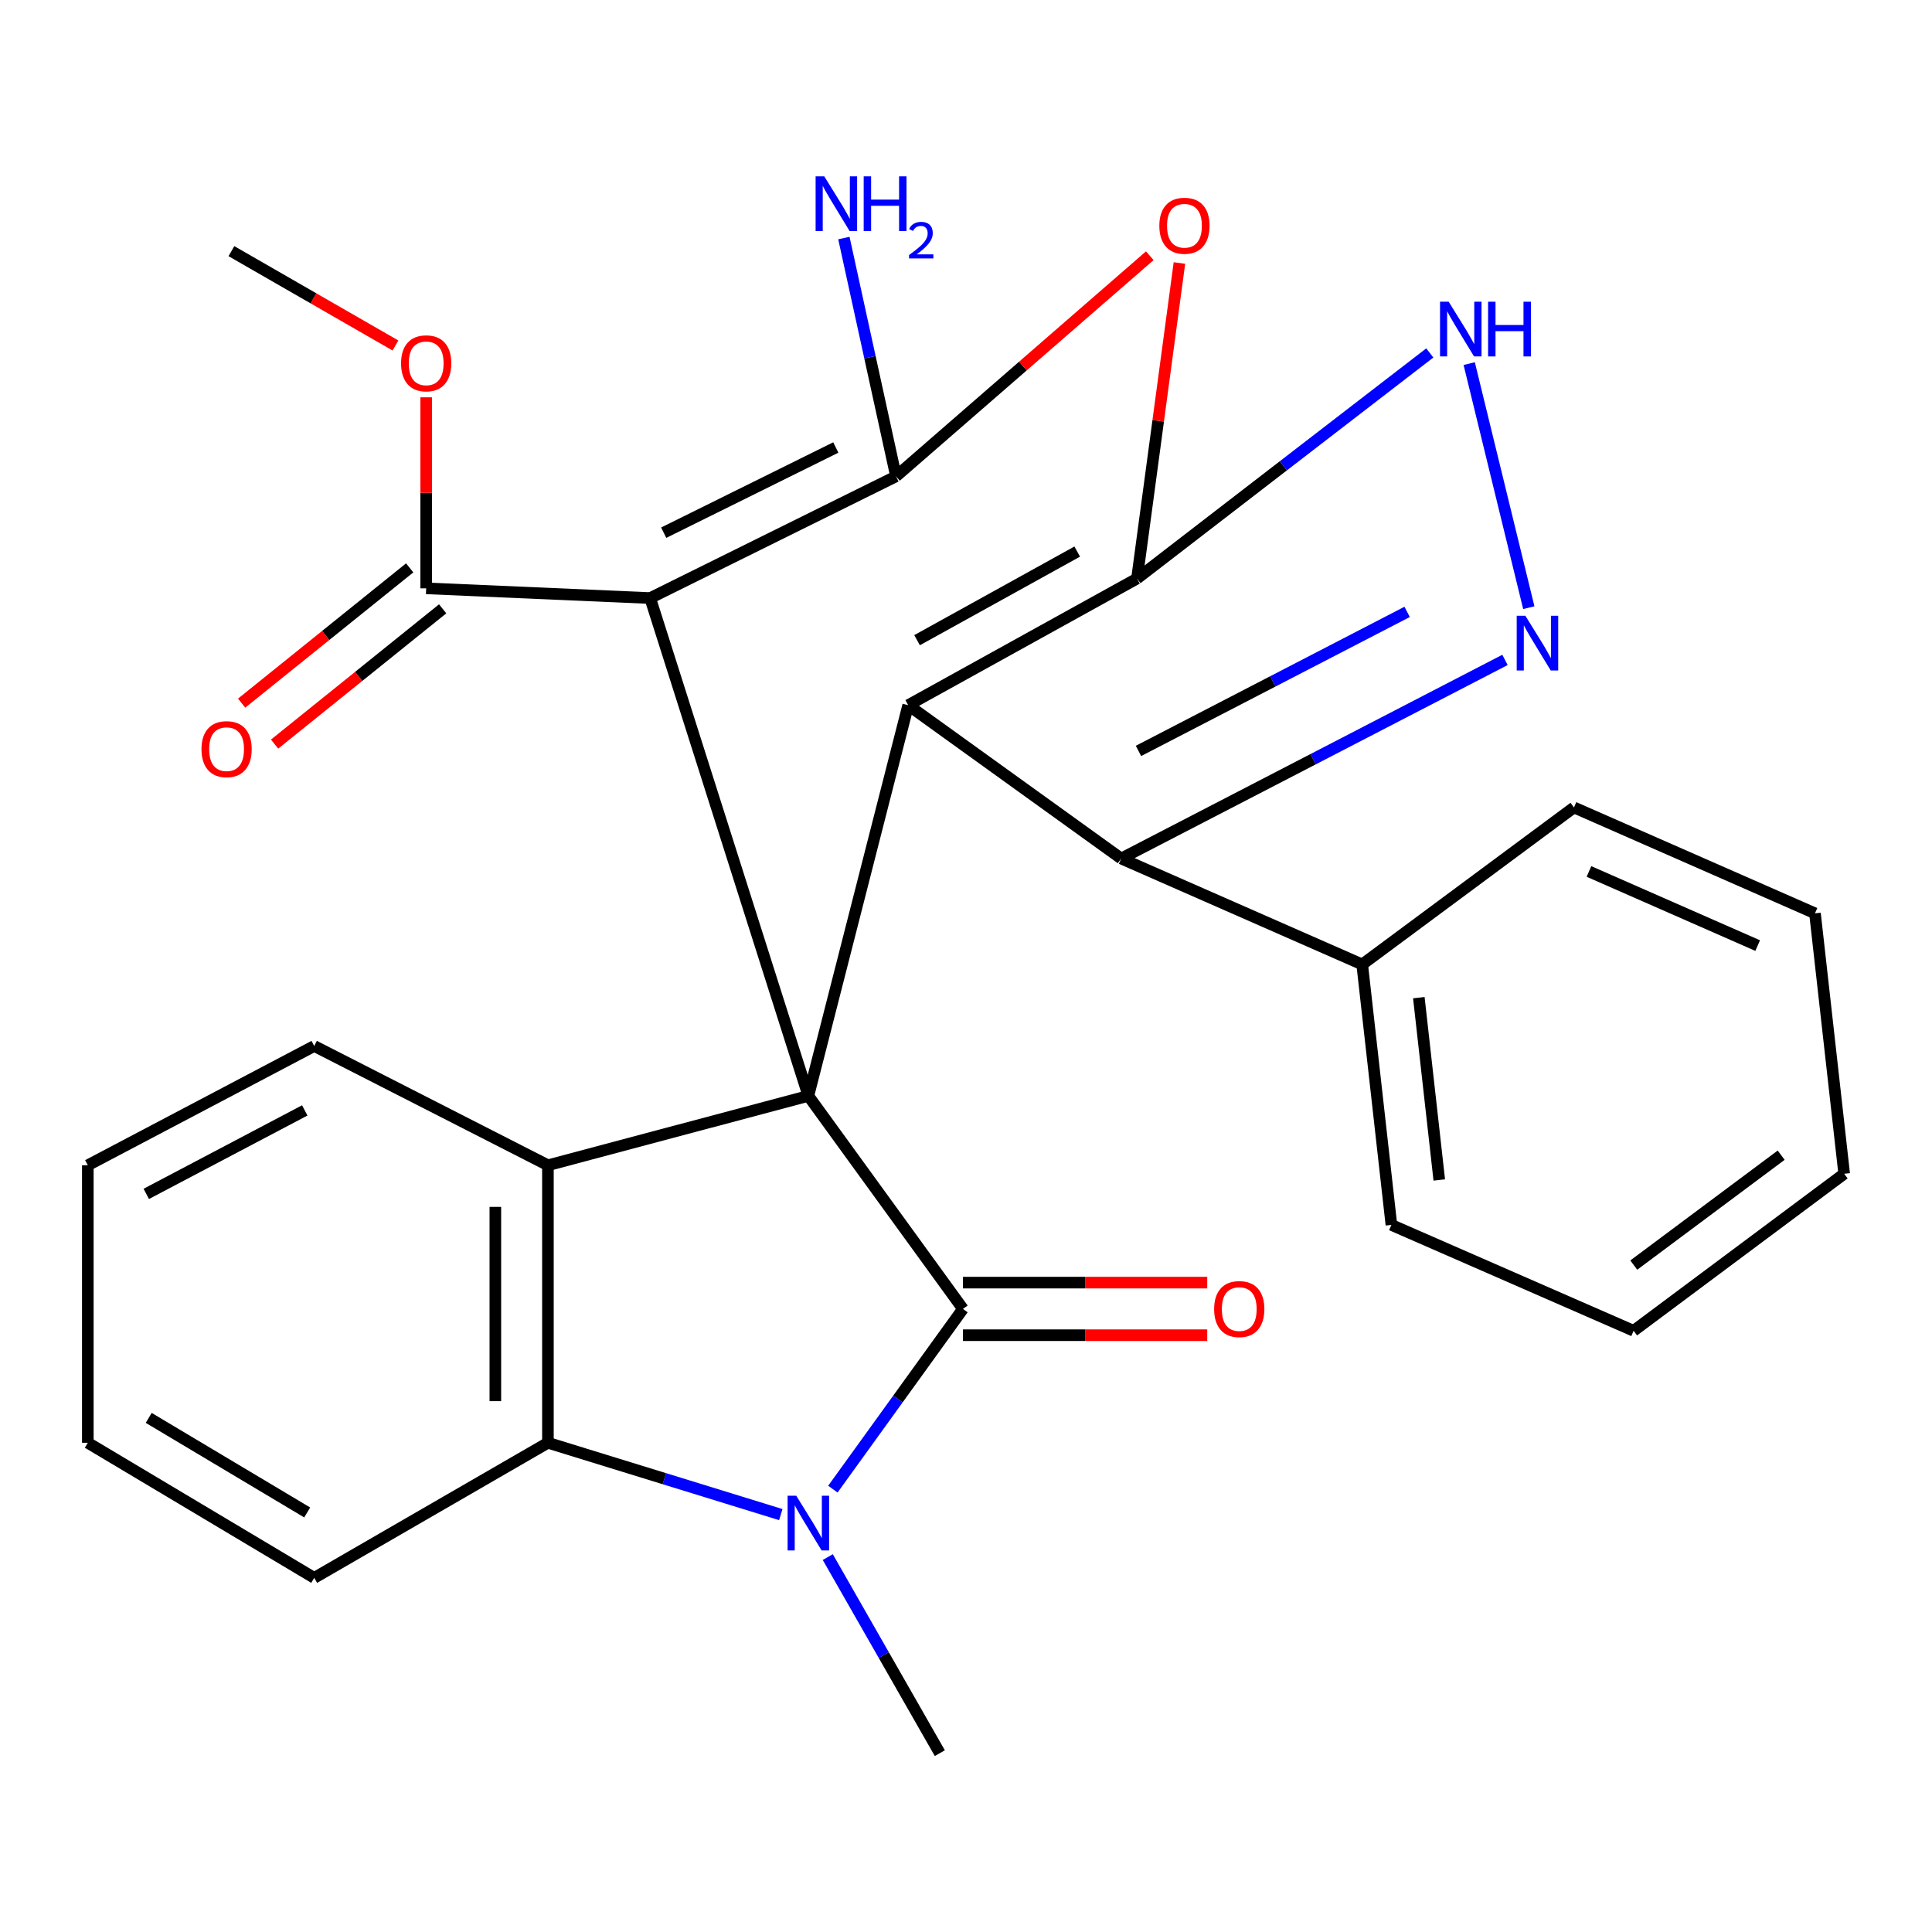 <?xml version='1.0' encoding='iso-8859-1'?>
<svg version='1.1' baseProfile='full'
              xmlns='http://www.w3.org/2000/svg'
                      xmlns:rdkit='http://www.rdkit.org/xml'
                      xmlns:xlink='http://www.w3.org/1999/xlink'
                  xml:space='preserve'
width='1000px' height='1000px' viewBox='0 0 1000 1000'>
<!-- END OF HEADER -->
<rect style='opacity:1.0;fill:#FFFFFF;stroke:none' width='1000' height='1000' x='0' y='0'> </rect>
<path class='bond-0' d='M 418.404,567.229 L 470.08,365' style='fill:none;fill-rule:evenodd;stroke:#000000;stroke-width:6px;stroke-linecap:butt;stroke-linejoin:miter;stroke-opacity:1' />
<path class='bond-2' d='M 418.404,567.229 L 336.521,309.56' style='fill:none;fill-rule:evenodd;stroke:#000000;stroke-width:6px;stroke-linecap:butt;stroke-linejoin:miter;stroke-opacity:1' />
<path class='bond-3' d='M 418.404,567.229 L 498.428,677.49' style='fill:none;fill-rule:evenodd;stroke:#000000;stroke-width:6px;stroke-linecap:butt;stroke-linejoin:miter;stroke-opacity:1' />
<path class='bond-9' d='M 418.404,567.229 L 283.605,603.136' style='fill:none;fill-rule:evenodd;stroke:#000000;stroke-width:6px;stroke-linecap:butt;stroke-linejoin:miter;stroke-opacity:1' />
<path class='bond-1' d='M 470.08,365 L 588.505,299.476' style='fill:none;fill-rule:evenodd;stroke:#000000;stroke-width:6px;stroke-linecap:butt;stroke-linejoin:miter;stroke-opacity:1' />
<path class='bond-1' d='M 474.669,331.36 L 557.566,285.493' style='fill:none;fill-rule:evenodd;stroke:#000000;stroke-width:6px;stroke-linecap:butt;stroke-linejoin:miter;stroke-opacity:1' />
<path class='bond-8' d='M 470.08,365 L 580.326,444.374' style='fill:none;fill-rule:evenodd;stroke:#000000;stroke-width:6px;stroke-linecap:butt;stroke-linejoin:miter;stroke-opacity:1' />
<path class='bond-10' d='M 588.505,299.476 L 664.286,241.08' style='fill:none;fill-rule:evenodd;stroke:#000000;stroke-width:6px;stroke-linecap:butt;stroke-linejoin:miter;stroke-opacity:1' />
<path class='bond-10' d='M 664.286,241.08 L 740.067,182.683' style='fill:none;fill-rule:evenodd;stroke:#0000FF;stroke-width:6px;stroke-linecap:butt;stroke-linejoin:miter;stroke-opacity:1' />
<path class='bond-30' d='M 588.505,299.476 L 599.487,217.805' style='fill:none;fill-rule:evenodd;stroke:#000000;stroke-width:6px;stroke-linecap:butt;stroke-linejoin:miter;stroke-opacity:1' />
<path class='bond-30' d='M 599.487,217.805 L 610.469,136.134' style='fill:none;fill-rule:evenodd;stroke:#FF0000;stroke-width:6px;stroke-linecap:butt;stroke-linejoin:miter;stroke-opacity:1' />
<path class='bond-4' d='M 336.521,309.56 L 463.775,246.56' style='fill:none;fill-rule:evenodd;stroke:#000000;stroke-width:6px;stroke-linecap:butt;stroke-linejoin:miter;stroke-opacity:1' />
<path class='bond-4' d='M 343.535,275.721 L 432.613,231.621' style='fill:none;fill-rule:evenodd;stroke:#000000;stroke-width:6px;stroke-linecap:butt;stroke-linejoin:miter;stroke-opacity:1' />
<path class='bond-12' d='M 336.521,309.56 L 220.59,304.525' style='fill:none;fill-rule:evenodd;stroke:#000000;stroke-width:6px;stroke-linecap:butt;stroke-linejoin:miter;stroke-opacity:1' />
<path class='bond-5' d='M 498.428,677.49 L 464.76,724.134' style='fill:none;fill-rule:evenodd;stroke:#000000;stroke-width:6px;stroke-linecap:butt;stroke-linejoin:miter;stroke-opacity:1' />
<path class='bond-5' d='M 464.76,724.134 L 431.092,770.778' style='fill:none;fill-rule:evenodd;stroke:#0000FF;stroke-width:6px;stroke-linecap:butt;stroke-linejoin:miter;stroke-opacity:1' />
<path class='bond-13' d='M 498.428,691.097 L 561.644,691.097' style='fill:none;fill-rule:evenodd;stroke:#000000;stroke-width:6px;stroke-linecap:butt;stroke-linejoin:miter;stroke-opacity:1' />
<path class='bond-13' d='M 561.644,691.097 L 624.861,691.097' style='fill:none;fill-rule:evenodd;stroke:#FF0000;stroke-width:6px;stroke-linecap:butt;stroke-linejoin:miter;stroke-opacity:1' />
<path class='bond-13' d='M 498.428,663.883 L 561.644,663.883' style='fill:none;fill-rule:evenodd;stroke:#000000;stroke-width:6px;stroke-linecap:butt;stroke-linejoin:miter;stroke-opacity:1' />
<path class='bond-13' d='M 561.644,663.883 L 624.861,663.883' style='fill:none;fill-rule:evenodd;stroke:#FF0000;stroke-width:6px;stroke-linecap:butt;stroke-linejoin:miter;stroke-opacity:1' />
<path class='bond-6' d='M 463.775,246.56 L 529.451,189.463' style='fill:none;fill-rule:evenodd;stroke:#000000;stroke-width:6px;stroke-linecap:butt;stroke-linejoin:miter;stroke-opacity:1' />
<path class='bond-6' d='M 529.451,189.463 L 595.127,132.367' style='fill:none;fill-rule:evenodd;stroke:#FF0000;stroke-width:6px;stroke-linecap:butt;stroke-linejoin:miter;stroke-opacity:1' />
<path class='bond-14' d='M 463.775,246.56 L 450.283,184.886' style='fill:none;fill-rule:evenodd;stroke:#000000;stroke-width:6px;stroke-linecap:butt;stroke-linejoin:miter;stroke-opacity:1' />
<path class='bond-14' d='M 450.283,184.886 L 436.791,123.213' style='fill:none;fill-rule:evenodd;stroke:#0000FF;stroke-width:6px;stroke-linecap:butt;stroke-linejoin:miter;stroke-opacity:1' />
<path class='bond-17' d='M 428.456,805.945 L 457.455,856.688' style='fill:none;fill-rule:evenodd;stroke:#0000FF;stroke-width:6px;stroke-linecap:butt;stroke-linejoin:miter;stroke-opacity:1' />
<path class='bond-17' d='M 457.455,856.688 L 486.454,907.431' style='fill:none;fill-rule:evenodd;stroke:#000000;stroke-width:6px;stroke-linecap:butt;stroke-linejoin:miter;stroke-opacity:1' />
<path class='bond-29' d='M 404.137,783.956 L 343.871,765.367' style='fill:none;fill-rule:evenodd;stroke:#0000FF;stroke-width:6px;stroke-linecap:butt;stroke-linejoin:miter;stroke-opacity:1' />
<path class='bond-29' d='M 343.871,765.367 L 283.605,746.779' style='fill:none;fill-rule:evenodd;stroke:#000000;stroke-width:6px;stroke-linecap:butt;stroke-linejoin:miter;stroke-opacity:1' />
<path class='bond-7' d='M 778.978,341.57 L 679.652,392.972' style='fill:none;fill-rule:evenodd;stroke:#0000FF;stroke-width:6px;stroke-linecap:butt;stroke-linejoin:miter;stroke-opacity:1' />
<path class='bond-7' d='M 679.652,392.972 L 580.326,444.374' style='fill:none;fill-rule:evenodd;stroke:#000000;stroke-width:6px;stroke-linecap:butt;stroke-linejoin:miter;stroke-opacity:1' />
<path class='bond-7' d='M 728.334,316.708 L 658.806,352.69' style='fill:none;fill-rule:evenodd;stroke:#0000FF;stroke-width:6px;stroke-linecap:butt;stroke-linejoin:miter;stroke-opacity:1' />
<path class='bond-7' d='M 658.806,352.69 L 589.278,388.671' style='fill:none;fill-rule:evenodd;stroke:#000000;stroke-width:6px;stroke-linecap:butt;stroke-linejoin:miter;stroke-opacity:1' />
<path class='bond-31' d='M 791.305,314.53 L 760.46,188.202' style='fill:none;fill-rule:evenodd;stroke:#0000FF;stroke-width:6px;stroke-linecap:butt;stroke-linejoin:miter;stroke-opacity:1' />
<path class='bond-15' d='M 580.326,444.374 L 705.071,499.194' style='fill:none;fill-rule:evenodd;stroke:#000000;stroke-width:6px;stroke-linecap:butt;stroke-linejoin:miter;stroke-opacity:1' />
<path class='bond-11' d='M 283.605,603.136 L 283.605,746.779' style='fill:none;fill-rule:evenodd;stroke:#000000;stroke-width:6px;stroke-linecap:butt;stroke-linejoin:miter;stroke-opacity:1' />
<path class='bond-11' d='M 256.391,624.682 L 256.391,725.233' style='fill:none;fill-rule:evenodd;stroke:#000000;stroke-width:6px;stroke-linecap:butt;stroke-linejoin:miter;stroke-opacity:1' />
<path class='bond-19' d='M 283.605,603.136 L 162.64,541.406' style='fill:none;fill-rule:evenodd;stroke:#000000;stroke-width:6px;stroke-linecap:butt;stroke-linejoin:miter;stroke-opacity:1' />
<path class='bond-20' d='M 283.605,746.779 L 162.64,816.704' style='fill:none;fill-rule:evenodd;stroke:#000000;stroke-width:6px;stroke-linecap:butt;stroke-linejoin:miter;stroke-opacity:1' />
<path class='bond-16' d='M 212.058,293.926 L 168.563,328.936' style='fill:none;fill-rule:evenodd;stroke:#000000;stroke-width:6px;stroke-linecap:butt;stroke-linejoin:miter;stroke-opacity:1' />
<path class='bond-16' d='M 168.563,328.936 L 125.067,363.946' style='fill:none;fill-rule:evenodd;stroke:#FF0000;stroke-width:6px;stroke-linecap:butt;stroke-linejoin:miter;stroke-opacity:1' />
<path class='bond-16' d='M 229.122,315.125 L 185.627,350.135' style='fill:none;fill-rule:evenodd;stroke:#000000;stroke-width:6px;stroke-linecap:butt;stroke-linejoin:miter;stroke-opacity:1' />
<path class='bond-16' d='M 185.627,350.135 L 142.131,385.146' style='fill:none;fill-rule:evenodd;stroke:#FF0000;stroke-width:6px;stroke-linecap:butt;stroke-linejoin:miter;stroke-opacity:1' />
<path class='bond-18' d='M 220.59,304.525 L 220.59,255.087' style='fill:none;fill-rule:evenodd;stroke:#000000;stroke-width:6px;stroke-linecap:butt;stroke-linejoin:miter;stroke-opacity:1' />
<path class='bond-18' d='M 220.59,255.087 L 220.59,205.649' style='fill:none;fill-rule:evenodd;stroke:#FF0000;stroke-width:6px;stroke-linecap:butt;stroke-linejoin:miter;stroke-opacity:1' />
<path class='bond-21' d='M 705.071,499.194 L 720.19,634.008' style='fill:none;fill-rule:evenodd;stroke:#000000;stroke-width:6px;stroke-linecap:butt;stroke-linejoin:miter;stroke-opacity:1' />
<path class='bond-21' d='M 734.383,516.384 L 744.966,610.753' style='fill:none;fill-rule:evenodd;stroke:#000000;stroke-width:6px;stroke-linecap:butt;stroke-linejoin:miter;stroke-opacity:1' />
<path class='bond-22' d='M 705.071,499.194 L 814.682,417.931' style='fill:none;fill-rule:evenodd;stroke:#000000;stroke-width:6px;stroke-linecap:butt;stroke-linejoin:miter;stroke-opacity:1' />
<path class='bond-23' d='M 204.683,178.826 L 162.231,154.41' style='fill:none;fill-rule:evenodd;stroke:#FF0000;stroke-width:6px;stroke-linecap:butt;stroke-linejoin:miter;stroke-opacity:1' />
<path class='bond-23' d='M 162.231,154.41 L 119.778,129.994' style='fill:none;fill-rule:evenodd;stroke:#000000;stroke-width:6px;stroke-linecap:butt;stroke-linejoin:miter;stroke-opacity:1' />
<path class='bond-24' d='M 162.64,541.406 L 45.455,603.136' style='fill:none;fill-rule:evenodd;stroke:#000000;stroke-width:6px;stroke-linecap:butt;stroke-linejoin:miter;stroke-opacity:1' />
<path class='bond-24' d='M 157.746,574.743 L 75.716,617.954' style='fill:none;fill-rule:evenodd;stroke:#000000;stroke-width:6px;stroke-linecap:butt;stroke-linejoin:miter;stroke-opacity:1' />
<path class='bond-32' d='M 162.64,816.704 L 45.455,746.779' style='fill:none;fill-rule:evenodd;stroke:#000000;stroke-width:6px;stroke-linecap:butt;stroke-linejoin:miter;stroke-opacity:1' />
<path class='bond-32' d='M 159.007,782.845 L 76.977,733.898' style='fill:none;fill-rule:evenodd;stroke:#000000;stroke-width:6px;stroke-linecap:butt;stroke-linejoin:miter;stroke-opacity:1' />
<path class='bond-26' d='M 720.19,634.008 L 845.554,688.814' style='fill:none;fill-rule:evenodd;stroke:#000000;stroke-width:6px;stroke-linecap:butt;stroke-linejoin:miter;stroke-opacity:1' />
<path class='bond-27' d='M 814.682,417.931 L 939.427,472.737' style='fill:none;fill-rule:evenodd;stroke:#000000;stroke-width:6px;stroke-linecap:butt;stroke-linejoin:miter;stroke-opacity:1' />
<path class='bond-27' d='M 822.447,451.067 L 909.769,489.431' style='fill:none;fill-rule:evenodd;stroke:#000000;stroke-width:6px;stroke-linecap:butt;stroke-linejoin:miter;stroke-opacity:1' />
<path class='bond-25' d='M 45.455,603.136 L 45.455,746.779' style='fill:none;fill-rule:evenodd;stroke:#000000;stroke-width:6px;stroke-linecap:butt;stroke-linejoin:miter;stroke-opacity:1' />
<path class='bond-33' d='M 845.554,688.814 L 954.545,607.551' style='fill:none;fill-rule:evenodd;stroke:#000000;stroke-width:6px;stroke-linecap:butt;stroke-linejoin:miter;stroke-opacity:1' />
<path class='bond-33' d='M 845.636,654.807 L 921.93,597.923' style='fill:none;fill-rule:evenodd;stroke:#000000;stroke-width:6px;stroke-linecap:butt;stroke-linejoin:miter;stroke-opacity:1' />
<path class='bond-28' d='M 939.427,472.737 L 954.545,607.551' style='fill:none;fill-rule:evenodd;stroke:#000000;stroke-width:6px;stroke-linecap:butt;stroke-linejoin:miter;stroke-opacity:1' />
<path  class='atom-6' d='M 412.144 774.196
L 421.424 789.196
Q 422.344 790.676, 423.824 793.356
Q 425.304 796.036, 425.384 796.196
L 425.384 774.196
L 429.144 774.196
L 429.144 802.516
L 425.264 802.516
L 415.304 786.116
Q 414.144 784.196, 412.904 781.996
Q 411.704 779.796, 411.344 779.116
L 411.344 802.516
L 407.664 802.516
L 407.664 774.196
L 412.144 774.196
' fill='#0000FF'/>
<path  class='atom-7' d='M 600.073 116.845
Q 600.073 110.045, 603.433 106.245
Q 606.793 102.445, 613.073 102.445
Q 619.353 102.445, 622.713 106.245
Q 626.073 110.045, 626.073 116.845
Q 626.073 123.725, 622.673 127.645
Q 619.273 131.525, 613.073 131.525
Q 606.833 131.525, 603.433 127.645
Q 600.073 123.765, 600.073 116.845
M 613.073 128.325
Q 617.393 128.325, 619.713 125.445
Q 622.073 122.525, 622.073 116.845
Q 622.073 111.285, 619.713 108.485
Q 617.393 105.645, 613.073 105.645
Q 608.753 105.645, 606.393 108.445
Q 604.073 111.245, 604.073 116.845
Q 604.073 122.565, 606.393 125.445
Q 608.753 128.325, 613.073 128.325
' fill='#FF0000'/>
<path  class='atom-8' d='M 789.523 318.713
L 798.803 333.713
Q 799.723 335.193, 801.203 337.873
Q 802.683 340.553, 802.763 340.713
L 802.763 318.713
L 806.523 318.713
L 806.523 347.033
L 802.643 347.033
L 792.683 330.633
Q 791.523 328.713, 790.283 326.513
Q 789.083 324.313, 788.723 323.633
L 788.723 347.033
L 785.043 347.033
L 785.043 318.713
L 789.523 318.713
' fill='#0000FF'/>
<path  class='atom-11' d='M 749.837 156.171
L 759.117 171.171
Q 760.037 172.651, 761.517 175.331
Q 762.997 178.011, 763.077 178.171
L 763.077 156.171
L 766.837 156.171
L 766.837 184.491
L 762.957 184.491
L 752.997 168.091
Q 751.837 166.171, 750.597 163.971
Q 749.397 161.771, 749.037 161.091
L 749.037 184.491
L 745.357 184.491
L 745.357 156.171
L 749.837 156.171
' fill='#0000FF'/>
<path  class='atom-11' d='M 770.237 156.171
L 774.077 156.171
L 774.077 168.211
L 788.557 168.211
L 788.557 156.171
L 792.397 156.171
L 792.397 184.491
L 788.557 184.491
L 788.557 171.411
L 774.077 171.411
L 774.077 184.491
L 770.237 184.491
L 770.237 156.171
' fill='#0000FF'/>
<path  class='atom-14' d='M 628.436 677.57
Q 628.436 670.77, 631.796 666.97
Q 635.156 663.17, 641.436 663.17
Q 647.716 663.17, 651.076 666.97
Q 654.436 670.77, 654.436 677.57
Q 654.436 684.45, 651.036 688.37
Q 647.636 692.25, 641.436 692.25
Q 635.196 692.25, 631.796 688.37
Q 628.436 684.49, 628.436 677.57
M 641.436 689.05
Q 645.756 689.05, 648.076 686.17
Q 650.436 683.25, 650.436 677.57
Q 650.436 672.01, 648.076 669.21
Q 645.756 666.37, 641.436 666.37
Q 637.116 666.37, 634.756 669.17
Q 632.436 671.97, 632.436 677.57
Q 632.436 683.29, 634.756 686.17
Q 637.116 689.05, 641.436 689.05
' fill='#FF0000'/>
<path  class='atom-15' d='M 426.643 91.281
L 435.923 106.282
Q 436.843 107.762, 438.323 110.442
Q 439.803 113.122, 439.883 113.282
L 439.883 91.281
L 443.643 91.281
L 443.643 119.602
L 439.763 119.602
L 429.803 103.202
Q 428.643 101.282, 427.403 99.082
Q 426.203 96.882, 425.843 96.201
L 425.843 119.602
L 422.163 119.602
L 422.163 91.281
L 426.643 91.281
' fill='#0000FF'/>
<path  class='atom-15' d='M 447.043 91.281
L 450.883 91.281
L 450.883 103.322
L 465.363 103.322
L 465.363 91.281
L 469.203 91.281
L 469.203 119.602
L 465.363 119.602
L 465.363 106.522
L 450.883 106.522
L 450.883 119.602
L 447.043 119.602
L 447.043 91.281
' fill='#0000FF'/>
<path  class='atom-15' d='M 470.576 118.608
Q 471.262 116.839, 472.899 115.862
Q 474.536 114.859, 476.806 114.859
Q 479.631 114.859, 481.215 116.39
Q 482.799 117.922, 482.799 120.641
Q 482.799 123.413, 480.74 126
Q 478.707 128.587, 474.483 131.65
L 483.116 131.65
L 483.116 133.762
L 470.523 133.762
L 470.523 131.993
Q 474.008 129.511, 476.067 127.663
Q 478.153 125.815, 479.156 124.152
Q 480.159 122.489, 480.159 120.773
Q 480.159 118.978, 479.261 117.974
Q 478.364 116.971, 476.806 116.971
Q 475.301 116.971, 474.298 117.578
Q 473.295 118.186, 472.582 119.532
L 470.576 118.608
' fill='#0000FF'/>
<path  class='atom-17' d='M 104.284 387.759
Q 104.284 380.959, 107.644 377.159
Q 111.004 373.359, 117.284 373.359
Q 123.564 373.359, 126.924 377.159
Q 130.284 380.959, 130.284 387.759
Q 130.284 394.639, 126.884 398.559
Q 123.484 402.439, 117.284 402.439
Q 111.044 402.439, 107.644 398.559
Q 104.284 394.679, 104.284 387.759
M 117.284 399.239
Q 121.604 399.239, 123.924 396.359
Q 126.284 393.439, 126.284 387.759
Q 126.284 382.199, 123.924 379.399
Q 121.604 376.559, 117.284 376.559
Q 112.964 376.559, 110.604 379.359
Q 108.284 382.159, 108.284 387.759
Q 108.284 393.479, 110.604 396.359
Q 112.964 399.239, 117.284 399.239
' fill='#FF0000'/>
<path  class='atom-19' d='M 207.59 188.055
Q 207.59 181.255, 210.95 177.455
Q 214.31 173.655, 220.59 173.655
Q 226.87 173.655, 230.23 177.455
Q 233.59 181.255, 233.59 188.055
Q 233.59 194.935, 230.19 198.855
Q 226.79 202.735, 220.59 202.735
Q 214.35 202.735, 210.95 198.855
Q 207.59 194.975, 207.59 188.055
M 220.59 199.535
Q 224.91 199.535, 227.23 196.655
Q 229.59 193.735, 229.59 188.055
Q 229.59 182.495, 227.23 179.695
Q 224.91 176.855, 220.59 176.855
Q 216.27 176.855, 213.91 179.655
Q 211.59 182.455, 211.59 188.055
Q 211.59 193.775, 213.91 196.655
Q 216.27 199.535, 220.59 199.535
' fill='#FF0000'/>
</svg>
